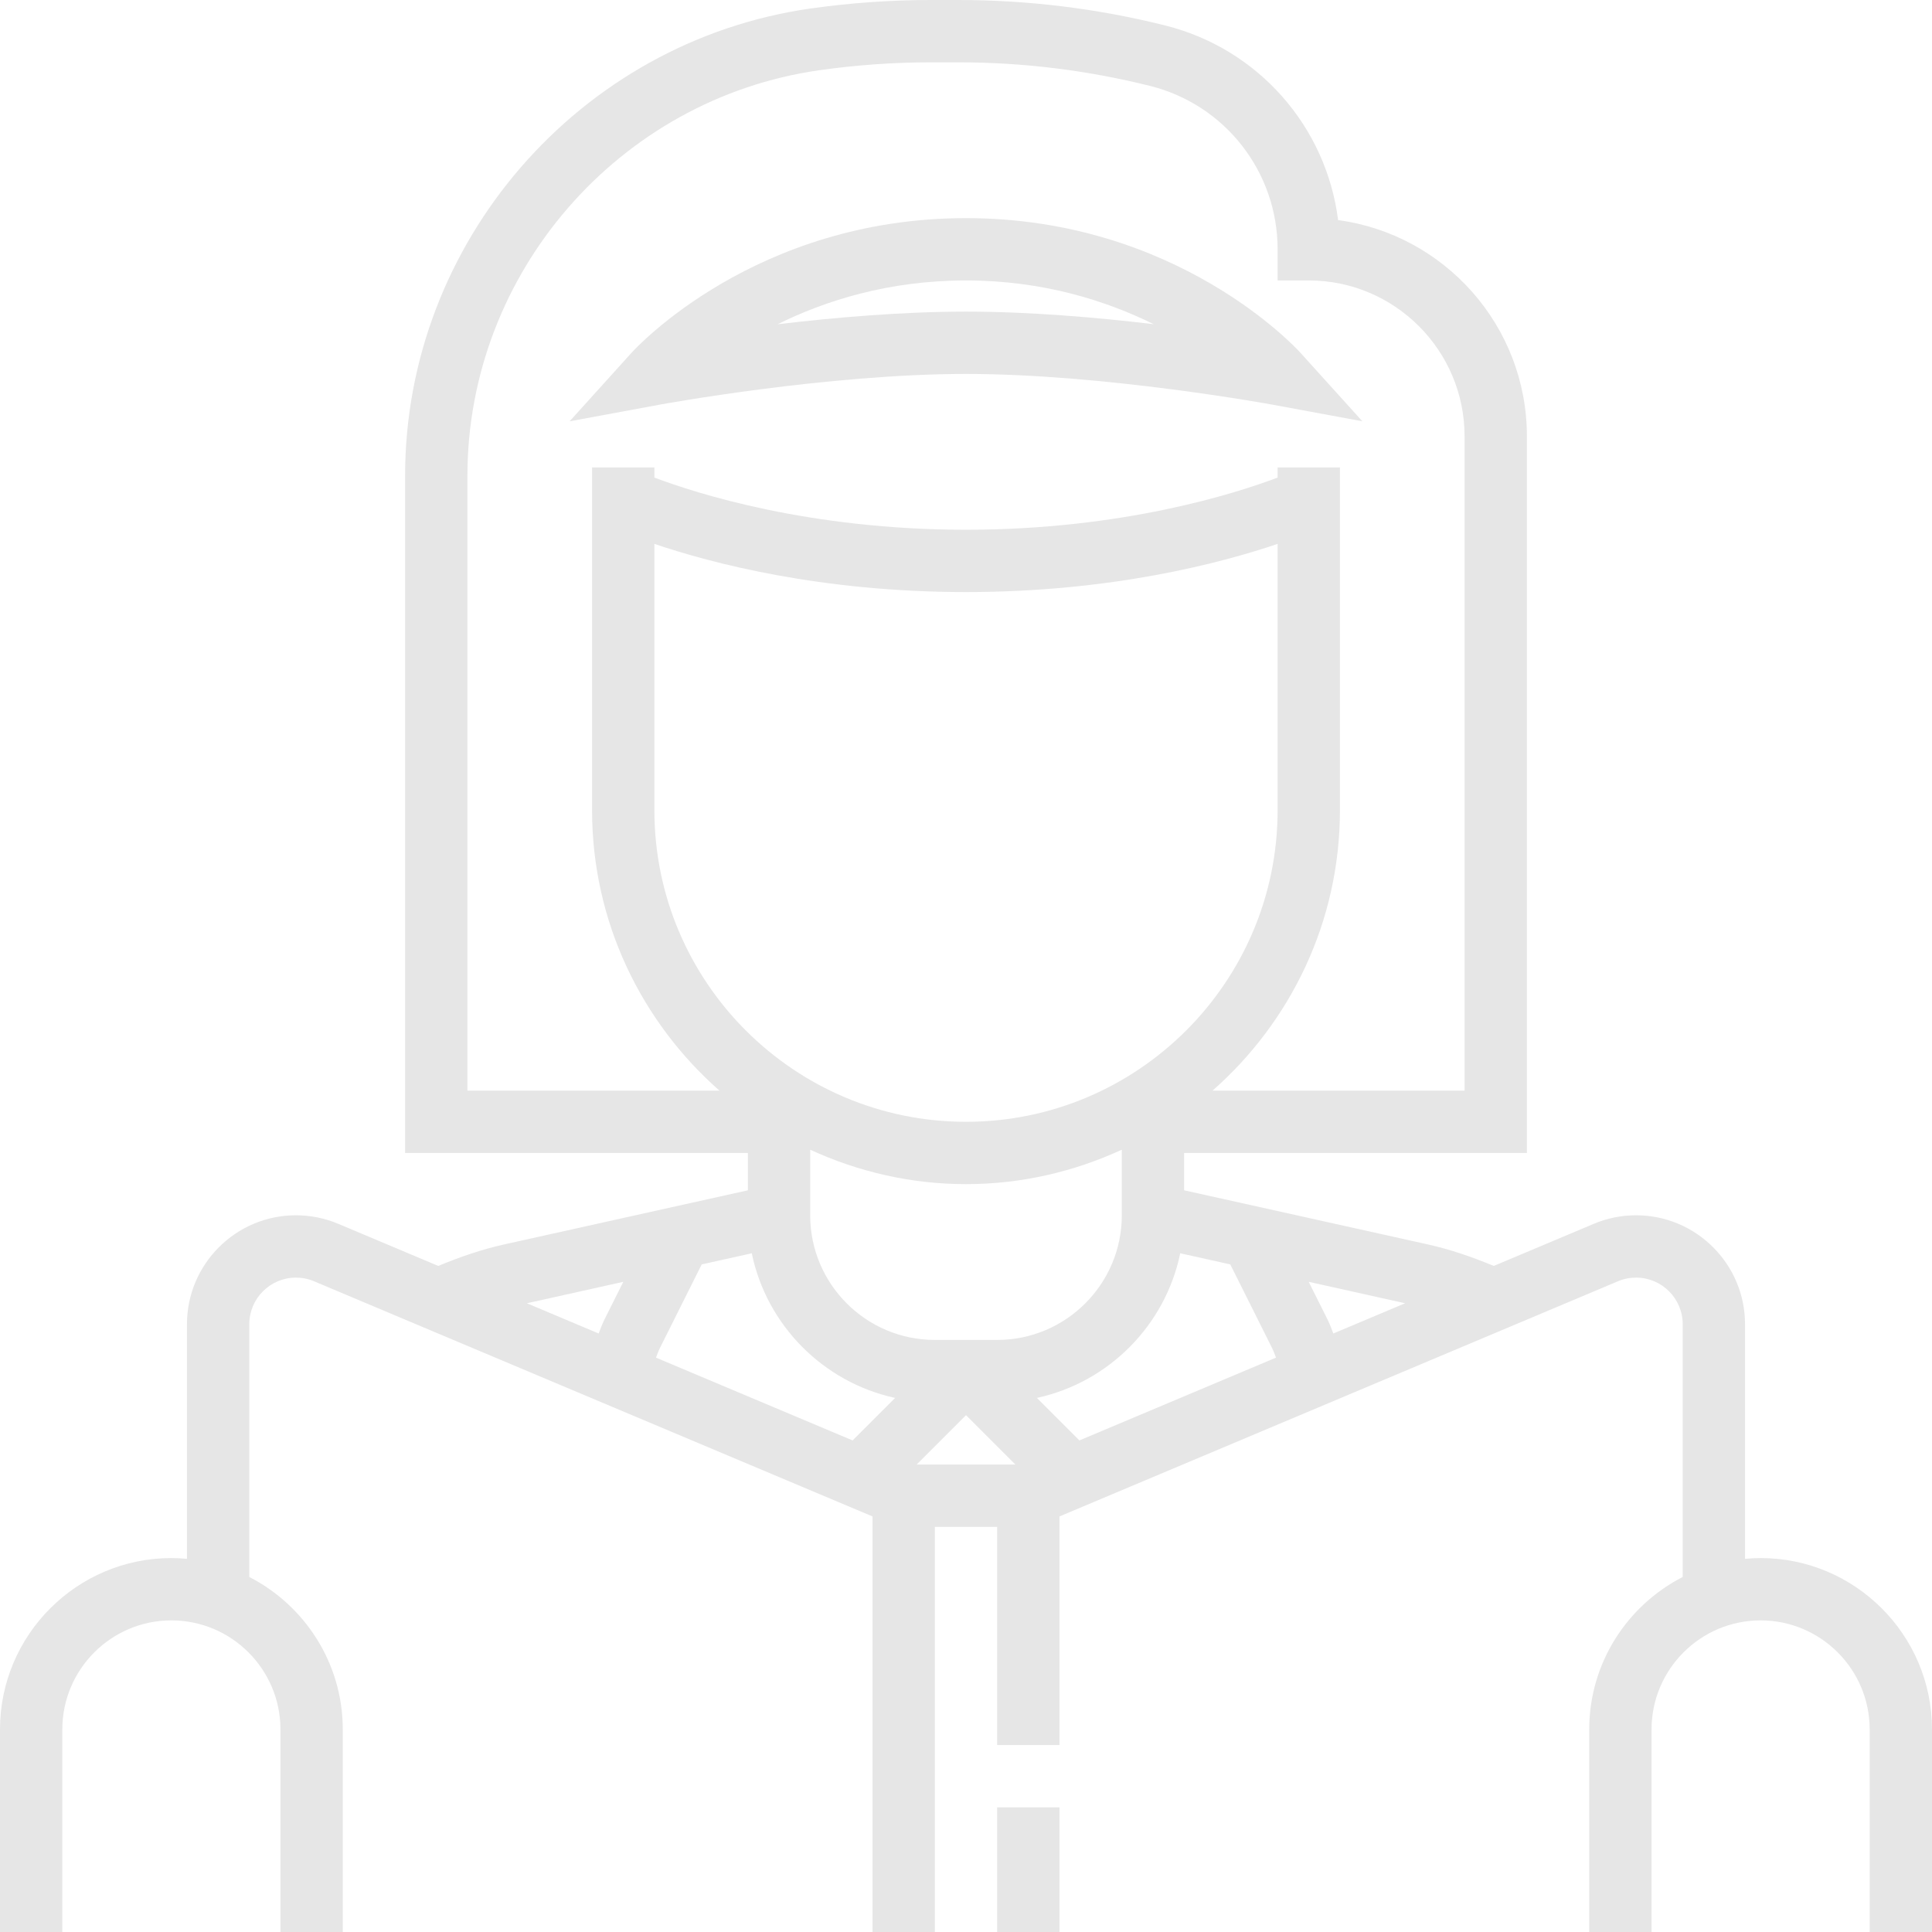 <?xml version="1.0" encoding="UTF-8"?> <svg xmlns="http://www.w3.org/2000/svg" width="496" height="496" viewBox="0 0 496 496" fill="none"> <g clip-path="url(#clip0_16_30524)"> <path d="M248 96C283.544 96 326.12 103.792 326.544 103.864L349.752 108.152L333.928 90.64C332.656 89.224 302.032 56 248 56C193.968 56 163.344 89.224 162.064 90.64L146.24 108.16L169.448 103.872C169.88 103.792 212.456 96 248 96ZM248 72C267.744 72 283.984 77.2 296.184 83.232C281.68 81.504 264.296 80 248 80C231.624 80 214.168 81.52 199.624 83.248C211.8 77.216 228.088 72 248 72Z" fill="#E6E6E6"></path> <path d="M272 464H256V496H272V464Z" fill="#E6E6E6"></path> <path d="M452 400C450.648 400 449.32 400.08 448 400.2V339.968C448 324.544 435.456 312 420.032 312C416.28 312 412.632 312.736 409.184 314.184L383.496 325C377.864 322.664 372.192 320.728 366.568 319.48L304 305.584V296H392V112C392 83.672 370.856 60.192 343.528 56.504C340.496 32.52 323.088 12.528 299.128 6.536C281.776 2.192 263.904 0 246.032 0H238.992C228.696 0 218.272 0.744 208.024 2.192C148.72 10.672 104 62.24 104 122.152V296H192V305.584L129.44 319.48C123.816 320.728 118.144 322.664 112.512 325L86.824 314.184C83.368 312.736 79.72 312 75.968 312C60.544 312 48 324.544 48 339.968V400.2C46.68 400.08 45.352 400 44 400C19.744 400 0 419.744 0 444V496H16V444C16 428.56 28.56 416 44 416C59.44 416 72 428.56 72 444V496H88V444C88 426.944 78.224 412.16 64 404.856V339.968C64 333.368 69.368 328 75.968 328C77.576 328 79.136 328.312 80.616 328.936L224 389.312V496H240V392H256V448H272V389.312L415.384 328.936C416.856 328.312 418.424 328 420.032 328C426.632 328 432 333.368 432 339.968V404.856C417.776 412.152 408 426.944 408 444V496H424V444C424 428.56 436.56 416 452 416C467.44 416 480 428.56 480 444V496H496V444C496 419.744 476.256 400 452 400ZM120 280V122.152C120 70.16 158.816 25.392 210.28 18.04C219.784 16.688 229.448 16 238.992 16H246.032C262.6 16 279.168 18.04 295.256 22.056C314.528 26.88 328 44.128 328 64V72H336C358.056 72 376 89.944 376 112V280H311.288C331.296 262.392 344 236.68 344 208V120H328V122.608C317.248 126.672 288.192 136 248 136C207.808 136 178.752 126.672 168 122.608V120H152V208C152 236.68 164.704 262.392 184.712 280H120ZM168 208V139.632C182.672 144.6 210.76 152 248 152C285.24 152 313.328 144.6 328 139.632V208C328 252.112 292.112 288 248 288C203.888 288 168 252.112 168 208ZM288 295.16V312C288 329.648 273.648 344 256 344H240C222.352 344 208 329.648 208 312V295.16C220.192 300.776 233.712 304 248 304C262.288 304 275.808 300.776 288 295.16ZM155.136 338.856C154.576 339.984 154.168 341.176 153.696 342.344L135.264 334.584L160.024 329.08L155.136 338.856ZM218.888 369.8L168.408 348.544C168.744 347.696 169.032 346.832 169.448 346.016L180.152 324.608L193 321.752C196.832 340.256 211.36 354.88 229.8 358.888L218.888 369.8ZM235.312 376L248 363.312L260.688 376H235.312ZM277.112 369.8L266.2 358.888C284.64 354.88 299.168 340.264 303 321.752L315.848 324.608L326.552 346.016C326.96 346.832 327.256 347.696 327.592 348.544L277.112 369.8ZM342.304 342.344C341.832 341.176 341.432 339.992 340.864 338.856L335.976 329.08L360.736 334.584L342.304 342.344Z" fill="#E6E6E6"></path> </g> <defs> <clipPath id="clip0_16_30524"> <rect width="496" height="496" fill="white"></rect> </clipPath> </defs> </svg> 